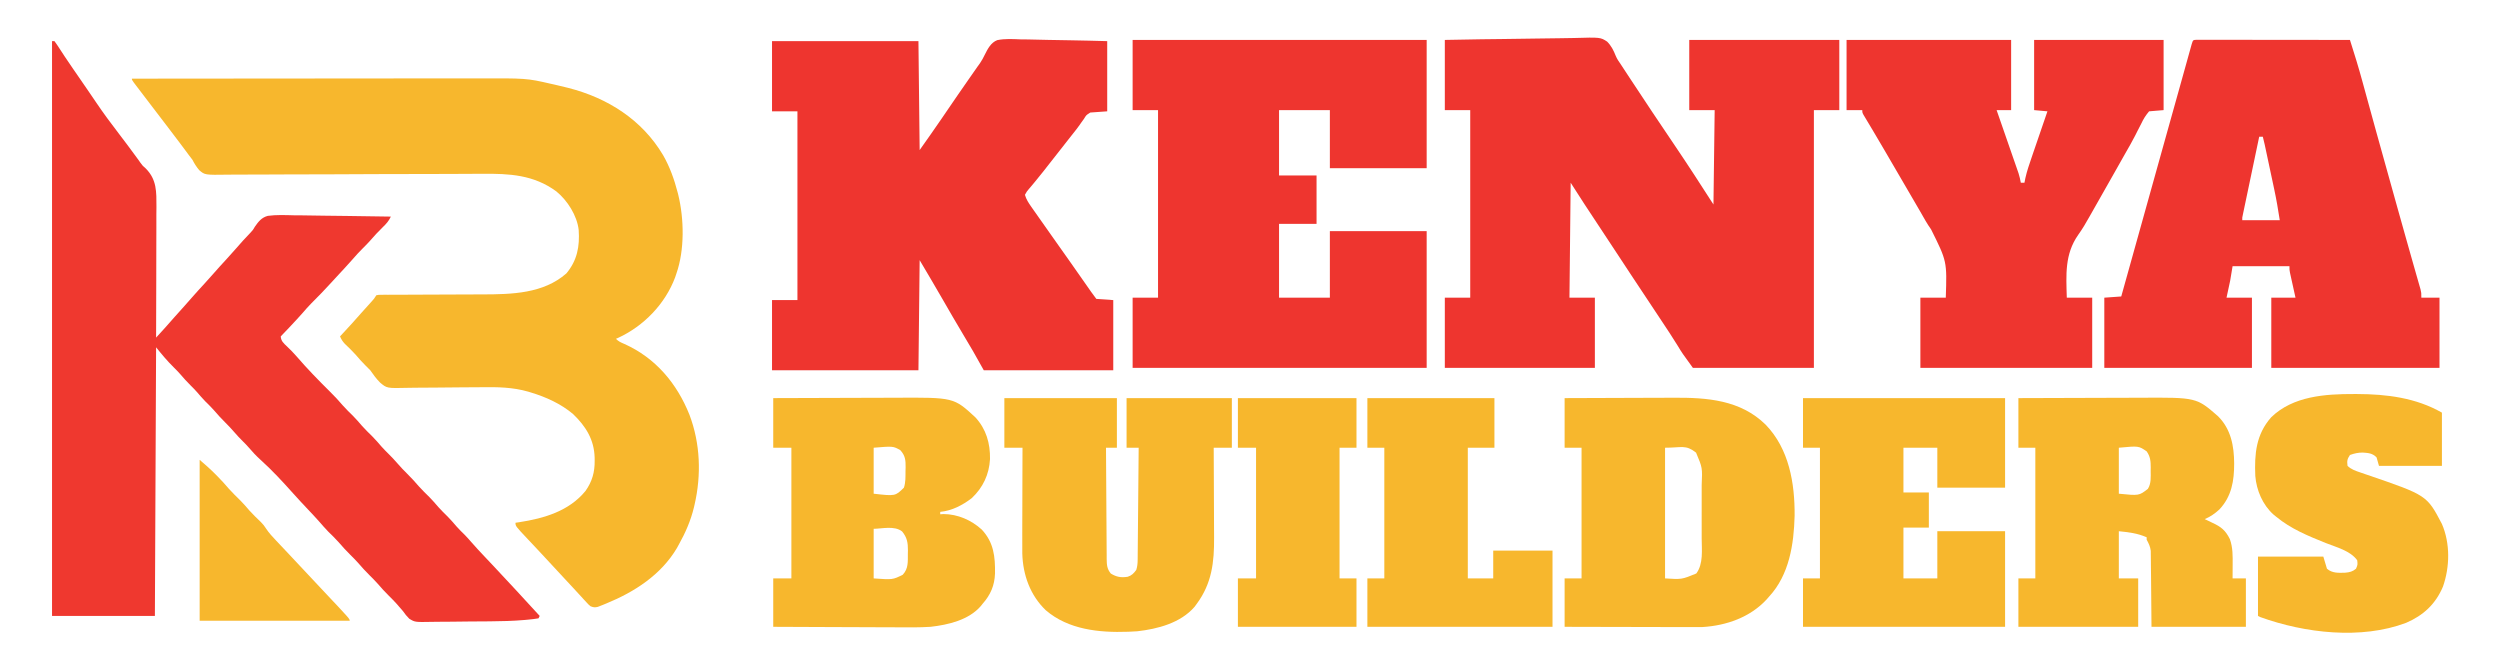 <?xml version="1.0" encoding="UTF-8"?>
<svg version="1.1" xmlns="http://www.w3.org/2000/svg" width="2066" height="546">
<path d="M0 0 C39.084 -0.046 78.167 -0.081 117.251 -0.102 C121.877 -0.105 126.502 -0.107 131.128 -0.11 C132.509 -0.111 132.509 -0.111 133.918 -0.111 C148.781 -0.12 163.645 -0.136 178.508 -0.154 C193.786 -0.173 209.064 -0.184 224.342 -0.188 C233.751 -0.191 243.16 -0.199 252.57 -0.216 C259.043 -0.226 265.516 -0.23 271.989 -0.227 C275.71 -0.226 279.431 -0.228 283.153 -0.238 C326.189 -0.358 326.189 -0.358 346.25 4.25 C347.724 4.576 347.724 4.576 349.228 4.909 C352.16 5.576 355.081 6.278 358 7 C358.876 7.216 359.753 7.433 360.656 7.656 C393.167 15.949 421.629 34 438.983 63.226 C444.519 72.887 448.221 83.256 451 94 C451.167 94.644 451.333 95.288 451.505 95.952 C456.375 116.011 456.82 141.46 450 161 C449.649 162.051 449.299 163.101 448.938 164.184 C440.668 186.265 422.976 204.484 401.66 214.293 C401.112 214.526 400.564 214.76 400 215 C402.249 217.249 404.083 218.007 407 219.25 C432.783 230.799 450.437 251.877 460.777 277.791 C469.743 301.457 470.686 327.374 465 352 C464.834 352.722 464.667 353.444 464.496 354.188 C461.834 365.231 457.529 375.104 452 385 C451.456 385.986 450.912 386.972 450.352 387.988 C437.273 410.03 415.453 424.111 392.25 433.625 C391.392 433.98 390.534 434.336 389.65 434.702 C388.842 435.019 388.035 435.337 387.203 435.664 C386.488 435.947 385.773 436.23 385.036 436.522 C382.571 437.101 381.343 436.948 379 436 C377.299 434.564 377.299 434.564 375.602 432.711 C374.964 432.024 374.327 431.337 373.671 430.63 C372.658 429.514 372.658 429.514 371.625 428.375 C370.919 427.61 370.213 426.846 369.485 426.058 C368.026 424.477 366.569 422.893 365.116 421.306 C362.591 418.554 360.04 415.827 357.486 413.102 C352.169 407.429 346.889 401.721 341.624 395.999 C338.797 392.931 335.953 389.881 333.094 386.844 C332.425 386.133 331.756 385.422 331.066 384.689 C329.766 383.31 328.465 381.931 327.162 380.555 C317 369.769 317 369.769 317 367 C318.018 366.853 319.037 366.706 320.086 366.555 C340.613 363.385 361.195 357.42 374.852 340.738 C380.343 332.989 382.561 325.138 382.438 315.688 C382.425 314.445 382.425 314.445 382.412 313.178 C382.004 298.271 375.145 287.336 364.578 277.164 C354.381 268.605 342.259 263.146 329.625 259.312 C328.636 259.009 328.636 259.009 327.628 258.698 C314.637 254.947 302.061 254.799 288.658 255.001 C283.189 255.074 277.721 255.083 272.252 255.104 C265.33 255.133 258.41 255.181 251.489 255.298 C245.858 255.391 240.23 255.42 234.598 255.408 C232.467 255.414 230.336 255.444 228.206 255.499 C210.739 255.926 210.739 255.926 205.082 251.144 C201.979 248.03 199.513 244.599 197 241 C195.763 239.696 194.502 238.413 193.188 237.188 C190.248 234.305 187.582 231.24 184.902 228.117 C182.057 224.951 178.992 222.02 175.918 219.078 C174.106 217.115 173.039 215.442 172 213 C172.785 212.154 173.57 211.309 174.379 210.438 C179.411 205.008 184.433 199.58 189.273 193.977 C192.16 190.673 195.126 187.44 198.082 184.199 C200.125 181.952 200.125 181.952 202 179 C203.851 178.621 203.851 178.621 206.144 178.615 C207.012 178.605 207.881 178.595 208.776 178.585 C209.731 178.59 210.687 178.595 211.672 178.599 C212.677 178.592 213.682 178.585 214.718 178.578 C218.062 178.558 221.406 178.559 224.75 178.559 C227.081 178.547 229.411 178.533 231.742 178.519 C237.903 178.482 244.064 178.462 250.226 178.447 C260.03 178.422 269.834 178.382 279.639 178.325 C283.043 178.309 286.447 178.305 289.851 178.302 C313.859 178.222 339.928 177.7 359 161 C367.988 150.32 370.165 138.626 369.228 125.066 C367.921 113.205 359.94 100.667 350.785 93.191 C332.077 79.448 312.1 78.411 289.713 78.629 C287.203 78.638 284.693 78.645 282.183 78.651 C276.811 78.666 271.439 78.692 266.068 78.728 C257.57 78.783 249.073 78.798 240.575 78.806 C237.658 78.81 234.741 78.813 231.824 78.817 C231.096 78.818 230.367 78.819 229.617 78.82 C221.357 78.831 213.097 78.851 204.837 78.875 C204.083 78.877 203.33 78.88 202.553 78.882 C190.313 78.918 178.072 78.981 165.832 79.05 C153.23 79.121 140.629 79.149 128.028 79.141 C120.271 79.138 112.516 79.17 104.76 79.247 C98.822 79.302 92.884 79.3 86.946 79.277 C84.514 79.277 82.083 79.296 79.652 79.335 C60.317 79.629 60.317 79.629 55.614 75.6 C53.306 72.825 51.642 70.202 50 67 C49.046 65.701 48.072 64.417 47.059 63.164 C46.183 61.986 45.309 60.806 44.438 59.625 C43.415 58.251 42.391 56.877 41.367 55.504 C40.828 54.781 40.289 54.058 39.733 53.313 C36.534 49.044 33.298 44.804 30.062 40.562 C29.046 39.23 29.046 39.23 28.009 37.87 C24.246 32.937 20.477 28.009 16.706 23.084 C12.353 17.399 8.003 11.712 3.688 6 C2.969 5.051 2.251 4.103 1.512 3.125 C0 1 0 1 0 0 Z " fill="#F7B72D" transform="translate(109,65)"/>
<path d="M0 0 C0.66 0 1.32 0 2 0 C3.568 2.136 5.013 4.271 6.438 6.5 C7.343 7.887 8.249 9.274 9.156 10.66 C9.86 11.739 9.86 11.739 10.578 12.84 C12.816 16.24 15.124 19.589 17.438 22.938 C17.894 23.6 18.351 24.263 18.822 24.945 C19.751 26.292 20.68 27.638 21.609 28.984 C23.451 31.654 25.289 34.327 27.126 37.001 C28.045 38.338 28.965 39.675 29.886 41.011 C32.132 44.271 34.366 47.538 36.574 50.824 C42.388 59.442 48.538 67.75 54.872 75.993 C59.99 82.654 65.008 89.381 69.956 96.169 C70.473 96.876 70.991 97.584 71.523 98.312 C72.023 99.028 72.523 99.744 73.038 100.481 C74.951 103.084 74.951 103.084 77.485 105.265 C86.691 114.566 86.272 124.578 86.285 137.141 C86.267 139.216 86.242 141.292 86.216 143.367 C86.181 146.948 86.204 150.528 86.22 154.109 C86.242 160.87 86.213 167.63 86.166 174.391 C86.114 182.096 86.12 189.801 86.13 197.506 C86.15 213.338 86.099 229.168 86 245 C87.593 243.252 89.185 241.503 90.777 239.754 C91.664 238.78 92.551 237.806 93.465 236.803 C96.085 233.906 98.661 230.975 101.223 228.027 C104.054 224.797 106.942 221.618 109.82 218.43 C111.691 216.344 113.539 214.242 115.375 212.125 C118.829 208.157 122.39 204.292 125.953 200.422 C128.505 197.645 131.03 194.85 133.5 192 C136.907 188.069 140.43 184.248 143.953 180.422 C146.506 177.645 149.03 174.85 151.5 172 C155.665 167.199 159.914 162.433 164.359 157.889 C166.128 155.956 166.128 155.956 167.66 153.298 C170.586 149.103 173.216 145.74 178.323 144.382 C185.423 143.419 192.584 143.74 199.727 143.926 C202.044 143.946 204.361 143.962 206.679 143.973 C212.753 144.015 218.824 144.123 224.897 144.245 C231.104 144.358 237.312 144.408 243.52 144.463 C255.681 144.581 267.84 144.768 280 145 C278.29 148.664 276.24 150.935 273.312 153.75 C269.589 157.394 266.095 161.114 262.711 165.07 C260.882 167.133 258.964 169.066 257 171 C253.848 174.11 250.916 177.334 248.027 180.688 C243.978 185.306 239.766 189.778 235.589 194.281 C234.024 195.974 232.466 197.673 230.91 199.375 C225.474 205.313 219.94 211.096 214.215 216.758 C211.73 219.273 209.427 221.897 207.129 224.582 C204.051 228.078 200.868 231.473 197.688 234.875 C197.064 235.542 196.44 236.21 195.798 236.897 C191.309 241.691 191.309 241.691 189 244 C189.245 247.884 191.395 249.678 194.125 252.25 C196.93 254.963 199.654 257.657 202.188 260.625 C210.953 270.801 220.332 280.408 229.872 289.852 C233.546 293.503 237.056 297.22 240.398 301.18 C243.052 304.196 245.954 306.961 248.812 309.781 C251.402 312.408 253.788 315.17 256.188 317.969 C258.928 321.04 261.879 323.888 264.809 326.777 C267.421 329.427 269.833 332.212 272.254 335.035 C274.096 337.108 276.024 339.054 278 341 C280.6 343.56 283.063 346.168 285.438 348.938 C288.007 351.928 290.693 354.731 293.5 357.5 C296.907 360.861 300.075 364.337 303.188 367.969 C305.928 371.04 308.879 373.888 311.809 376.777 C314.421 379.427 316.833 382.212 319.254 385.035 C321.724 387.814 324.379 390.389 327.027 392.996 C329.573 395.582 331.92 398.315 334.285 401.066 C336.471 403.531 338.806 405.819 341.157 408.125 C342.934 409.932 344.594 411.794 346.246 413.715 C349.914 417.933 353.717 422.007 357.562 426.062 C358.976 427.558 360.388 429.054 361.801 430.551 C362.504 431.295 363.207 432.04 363.932 432.807 C377.083 446.753 390.058 460.861 403 475 C402.67 475.66 402.34 476.32 402 477 C399.042 477.484 396.17 477.832 393.19 478.095 C392.291 478.179 391.391 478.263 390.464 478.349 C380.965 479.179 371.484 479.402 361.953 479.477 C361.055 479.485 360.156 479.493 359.231 479.501 C354.501 479.542 349.772 479.571 345.042 479.59 C340.186 479.613 335.333 479.682 330.478 479.761 C326.706 479.813 322.935 479.83 319.164 479.837 C317.373 479.847 315.582 479.87 313.791 479.907 C299.938 480.178 299.938 480.178 295.203 477.3 C293.174 475.303 291.602 473.346 290 471 C288.867 469.676 287.723 468.362 286.562 467.062 C285.997 466.404 285.431 465.745 284.848 465.066 C282.811 462.789 280.675 460.646 278.5 458.5 C275.093 455.139 271.925 451.663 268.812 448.031 C266.789 445.764 264.663 443.634 262.5 441.5 C259.093 438.139 255.925 434.663 252.812 431.031 C250.789 428.764 248.663 426.634 246.5 424.5 C243.093 421.139 239.925 417.663 236.812 414.031 C234.144 411.041 231.282 408.259 228.406 405.469 C225.778 402.772 223.327 399.957 220.86 397.114 C217.863 393.708 214.743 390.421 211.625 387.125 C207.519 382.767 203.426 378.404 199.438 373.938 C190.773 364.265 182.065 354.781 172.417 346.078 C168.848 342.843 165.628 339.482 162.539 335.793 C160.94 333.93 159.253 332.218 157.5 330.5 C155.066 328.109 152.786 325.65 150.562 323.062 C148.144 320.254 145.641 317.6 143 315 C139.728 311.778 136.707 308.414 133.715 304.934 C131.5 302.436 129.131 300.12 126.75 297.781 C124.294 295.281 122.037 292.623 119.75 289.969 C118.062 288.07 116.312 286.28 114.5 284.5 C111.406 281.462 108.579 278.252 105.75 274.969 C104.062 273.07 102.312 271.28 100.5 269.5 C95.253 264.336 90.596 258.746 86 253 C85.67 326.26 85.34 399.52 85 475 C56.95 475 28.9 475 0 475 C0 318.25 0 161.5 0 0 Z " fill="#EF382F" transform="translate(43,34)"/>
<path d="M0 0 C32.699 -0.605 32.699 -0.605 46.434 -0.732 C55.907 -0.821 65.378 -0.926 74.849 -1.132 C81.748 -1.282 88.646 -1.378 95.547 -1.411 C99.199 -1.431 102.846 -1.476 106.497 -1.586 C128.588 -2.224 128.588 -2.224 134.132 1.39 C137.538 4.798 139.478 8.701 141.232 13.145 C142.284 15.685 143.755 17.82 145.337 20.06 C146.325 21.565 147.313 23.072 148.301 24.578 C149.44 26.313 150.579 28.047 151.719 29.781 C152.597 31.117 152.597 31.117 153.492 32.48 C165.536 50.805 177.706 69.039 190.017 87.185 C200.937 103.294 211.476 119.629 222 136 C222.495 97.39 222.495 97.39 223 58 C216.07 58 209.14 58 202 58 C202 38.86 202 19.72 202 0 C242.92 0 283.84 0 326 0 C326 19.14 326 38.28 326 58 C319.07 58 312.14 58 305 58 C305 128.29 305 198.58 305 271 C272 271 239 271 205 271 C196.138 258.815 196.138 258.815 192.625 253 C188.306 245.974 183.777 239.102 179.188 232.25 C171.133 220.223 163.148 208.152 155.188 196.062 C154.579 195.138 153.97 194.214 153.343 193.262 C150.835 189.453 148.327 185.644 145.819 181.835 C141.195 174.812 136.565 167.792 131.934 160.773 C129.965 157.79 127.997 154.807 126.029 151.823 C124.775 149.922 123.52 148.021 122.264 146.12 C120.511 143.464 118.76 140.808 117.008 138.152 C116.502 137.386 115.996 136.62 115.474 135.831 C111.582 129.927 107.798 123.969 104 118 C103.67 149.35 103.34 180.7 103 213 C109.93 213 116.86 213 124 213 C124 232.14 124 251.28 124 271 C83.08 271 42.16 271 0 271 C0 251.86 0 232.72 0 213 C6.93 213 13.86 213 21 213 C21 161.85 21 110.7 21 58 C14.07 58 7.14 58 0 58 C0 38.86 0 19.72 0 0 Z " fill="#EE352F" transform="translate(1194,33)"/>
<path d="M0 0 C39.93 0 79.86 0 121 0 C121.33 29.7 121.66 59.4 122 90 C131.361 76.772 131.361 76.772 140.562 63.438 C141.661 61.827 142.76 60.216 143.859 58.605 C144.39 57.827 144.92 57.049 145.467 56.248 C147.743 52.911 150.026 49.579 152.312 46.25 C152.745 45.62 153.177 44.991 153.623 44.342 C156.365 40.357 159.123 36.385 161.891 32.418 C162.924 30.935 162.924 30.935 163.979 29.423 C165.315 27.508 166.652 25.595 167.991 23.683 C168.625 22.775 169.258 21.868 169.91 20.934 C170.86 19.621 170.86 19.621 171.83 18.281 C173.421 15.875 174.63 13.765 175.837 11.191 C178.276 6.331 180.833 1.243 186.132 -0.837 C192.467 -2.13 198.899 -1.721 205.32 -1.465 C207.391 -1.437 209.462 -1.415 211.533 -1.401 C216.957 -1.344 222.376 -1.196 227.798 -1.03 C234.317 -0.849 240.838 -0.781 247.359 -0.693 C257.244 -0.548 267.115 -0.261 277 0 C277 19.14 277 38.28 277 58 C272.38 58.33 267.76 58.66 263 59 C259.708 61.041 259.708 61.041 257.812 64.188 C257.016 65.288 256.219 66.388 255.422 67.488 C255.028 68.065 254.634 68.642 254.229 69.237 C252.569 71.619 250.765 73.871 248.952 76.138 C247.549 77.892 246.165 79.658 244.785 81.43 C242.033 84.96 239.267 88.481 236.5 92 C235.583 93.167 234.667 94.333 233.75 95.5 C228.25 102.5 228.25 102.5 226.872 104.252 C225.963 105.41 225.057 106.569 224.154 107.73 C221.754 110.808 219.311 113.835 216.793 116.816 C216.273 117.444 215.754 118.071 215.219 118.717 C214.219 119.922 213.205 121.115 212.176 122.295 C210.629 124.095 210.629 124.095 209 127 C210.079 130.776 212.029 133.732 214.273 136.922 C214.927 137.856 215.581 138.791 216.255 139.753 C216.955 140.742 217.654 141.731 218.375 142.75 C219.095 143.776 219.816 144.803 220.558 145.86 C222.7 148.91 224.849 151.956 227 155 C228.102 156.565 229.203 158.13 230.305 159.695 C232.723 163.129 235.147 166.558 237.573 169.985 C240.009 173.426 242.443 176.869 244.875 180.312 C245.6 181.339 245.6 181.339 246.341 182.387 C251.039 189.043 255.707 195.72 260.369 202.402 C260.929 203.204 261.489 204.006 262.066 204.832 C262.808 205.895 262.808 205.895 263.565 206.98 C265.008 209.012 266.504 211.006 268 213 C272.62 213.33 277.24 213.66 282 214 C282 233.14 282 252.28 282 272 C246.69 272 211.38 272 175 272 C172.03 266.72 169.06 261.44 166 256 C163.473 251.699 160.935 247.407 158.375 243.125 C152.383 233.069 146.479 222.966 140.664 212.807 C134.545 202.141 128.258 191.591 122 181 C121.67 211.03 121.34 241.06 121 272 C81.07 272 41.14 272 0 272 C0 252.86 0 233.72 0 214 C6.93 214 13.86 214 21 214 C21 162.52 21 111.04 21 58 C14.07 58 7.14 58 0 58 C0 38.86 0 19.72 0 0 Z " fill="#EE352F" transform="translate(638,34)"/>
<path d="M0 0 C80.19 0 160.38 0 243 0 C243 34.98 243 69.96 243 106 C216.6 106 190.2 106 163 106 C163 90.16 163 74.32 163 58 C149.14 58 135.28 58 121 58 C121 75.82 121 93.64 121 112 C131.23 112 141.46 112 152 112 C152 125.2 152 138.4 152 152 C141.77 152 131.54 152 121 152 C121 172.13 121 192.26 121 213 C134.86 213 148.72 213 163 213 C163 194.85 163 176.7 163 158 C189.4 158 215.8 158 243 158 C243 195.29 243 232.58 243 271 C162.81 271 82.62 271 0 271 C0 251.86 0 232.72 0 213 C6.93 213 13.86 213 21 213 C21 161.85 21 110.7 21 58 C14.07 58 7.14 58 0 58 C0 38.86 0 19.72 0 0 Z " fill="#EE352F" transform="translate(936,33)"/>
<path d="M0 0 C0.95 0.001 1.901 0.002 2.88 0.003 C3.967 0.001 5.054 0 6.173 -0.001 C7.376 0.002 8.579 0.006 9.818 0.01 C11.076 0.009 12.334 0.009 13.631 0.009 C17.091 0.009 20.552 0.015 24.013 0.022 C27.625 0.028 31.238 0.028 34.851 0.03 C41.697 0.033 48.543 0.041 55.389 0.051 C63.181 0.062 70.972 0.068 78.764 0.073 C94.797 0.083 110.83 0.101 126.862 0.123 C130.549 11.6 134.064 23.089 137.233 34.721 C137.632 36.173 138.032 37.625 138.431 39.078 C139.281 42.169 140.13 45.262 140.976 48.355 C143.277 56.755 145.591 65.152 147.905 73.549 C148.266 74.858 148.266 74.858 148.634 76.193 C154.394 97.105 160.247 117.991 166.112 138.873 C166.592 140.582 167.072 142.291 167.552 143.999 C168.707 148.113 169.863 152.227 171.019 156.341 C171.682 158.702 172.344 161.063 173.007 163.424 C174.948 170.34 176.896 177.254 178.87 184.16 C179.726 187.153 180.577 190.147 181.429 193.141 C181.828 194.54 182.229 195.939 182.632 197.338 C183.183 199.25 183.728 201.163 184.271 203.077 C184.58 204.153 184.889 205.23 185.207 206.338 C185.862 209.123 185.862 209.123 185.862 213.123 C190.812 213.123 195.762 213.123 200.862 213.123 C200.862 232.263 200.862 251.403 200.862 271.123 C154.992 271.123 109.122 271.123 61.862 271.123 C61.862 251.983 61.862 232.843 61.862 213.123 C68.462 213.123 75.062 213.123 81.862 213.123 C81.501 211.498 81.14 209.872 80.769 208.197 C80.3 206.068 79.831 203.939 79.362 201.811 C79.124 200.739 78.885 199.667 78.64 198.563 C78.414 197.534 78.188 196.506 77.956 195.447 C77.747 194.499 77.537 193.552 77.321 192.575 C76.862 190.123 76.862 190.123 76.862 187.123 C61.352 187.123 45.842 187.123 29.862 187.123 C29.202 191.083 28.542 195.043 27.862 199.123 C26.921 203.805 25.888 208.459 24.862 213.123 C31.792 213.123 38.722 213.123 45.862 213.123 C45.862 232.263 45.862 251.403 45.862 271.123 C5.602 271.123 -34.658 271.123 -76.138 271.123 C-76.138 251.983 -76.138 232.843 -76.138 213.123 C-71.518 212.793 -66.898 212.463 -62.138 212.123 C-61.547 210.005 -60.956 207.887 -60.347 205.704 C-48.587 163.546 -36.819 121.389 -25.036 79.237 C-24.211 76.286 -23.386 73.335 -22.561 70.383 C-19.783 60.443 -17.003 50.503 -14.219 40.564 C-12.836 35.626 -11.459 30.686 -10.085 25.745 C-9.238 22.703 -8.389 19.66 -7.54 16.618 C-7.148 15.213 -6.757 13.808 -6.368 12.402 C-5.842 10.502 -5.311 8.603 -4.78 6.705 C-4.485 5.644 -4.19 4.583 -3.886 3.49 C-2.834 0.163 -2.834 0.163 0 0 Z M51.862 80.123 C50.035 88.824 48.209 97.525 46.386 106.227 C45.54 110.267 44.693 114.307 43.844 118.347 C43.025 122.243 42.208 126.14 41.393 130.037 C41.081 131.526 40.768 133.015 40.455 134.503 C40.017 136.584 39.582 138.665 39.147 140.746 C38.899 141.931 38.65 143.117 38.394 144.339 C37.8 146.978 37.8 146.978 37.862 149.123 C48.092 149.123 58.322 149.123 68.862 149.123 C67.54 140.53 66.117 132.101 64.296 123.619 C64.057 122.493 63.818 121.367 63.572 120.206 C62.818 116.657 62.059 113.109 61.3 109.561 C60.787 107.149 60.275 104.736 59.763 102.324 C58.828 97.931 57.894 93.537 56.954 89.144 C56.767 88.269 56.58 87.393 56.387 86.491 C55.914 84.358 55.404 82.239 54.862 80.123 C53.872 80.123 52.882 80.123 51.862 80.123 Z " fill="#EE352F" transform="translate(1815.138,32.877)"/>
<path d="M0 0 C44.88 0 89.76 0 136 0 C136 19.14 136 38.28 136 58 C132.04 58 128.08 58 124 58 C124.57 59.64 125.141 61.28 125.728 62.969 C127.615 68.397 129.499 73.825 131.38 79.254 C132.521 82.545 133.662 85.835 134.807 89.124 C136.124 92.908 137.435 96.694 138.746 100.48 C139.157 101.658 139.567 102.835 139.99 104.048 C140.56 105.699 140.56 105.699 141.142 107.384 C141.478 108.35 141.813 109.315 142.158 110.311 C142.957 112.863 143.53 115.369 144 118 C144.99 118 145.98 118 147 118 C147.374 116.138 147.374 116.138 147.755 114.239 C149.055 108.406 150.966 102.826 152.914 97.184 C153.476 95.538 153.476 95.538 154.049 93.859 C155.236 90.384 156.431 86.911 157.625 83.438 C158.435 81.07 159.245 78.702 160.055 76.334 C162.031 70.554 164.014 64.777 166 59 C162.37 58.67 158.74 58.34 155 58 C155 38.86 155 19.72 155 0 C190.31 0 225.62 0 262 0 C262 19.14 262 38.28 262 58 C256.06 58.495 256.06 58.495 250 59 C247.08 62.545 245.461 65.079 243.562 69.125 C242.471 71.243 241.379 73.36 240.285 75.477 C239.743 76.564 239.2 77.651 238.641 78.771 C236.097 83.778 233.296 88.63 230.5 93.5 C229.411 95.422 228.324 97.346 227.238 99.27 C226.702 100.219 226.165 101.169 225.612 102.147 C224.025 104.955 222.44 107.765 220.855 110.574 C215.932 119.3 211.003 128.024 206.025 136.718 C204.305 139.723 202.594 142.733 200.905 145.755 C197.926 151.059 194.917 156.242 191.352 161.18 C180.172 177.211 181.464 194.167 182 213 C188.93 213 195.86 213 203 213 C203 232.14 203 251.28 203 271 C156.14 271 109.28 271 61 271 C61 251.86 61 232.72 61 213 C67.93 213 74.86 213 82 213 C82.997 182.973 82.997 182.973 69.861 156.594 C66.56 151.993 63.857 147.044 61.062 142.125 C59.889 140.105 58.713 138.087 57.535 136.07 C56.659 134.566 56.659 134.566 55.766 133.032 C52.847 128.02 49.923 123.01 47 118 C43.486 111.978 39.973 105.955 36.465 99.93 C35.289 97.911 34.113 95.893 32.938 93.875 C32.368 92.896 31.798 91.917 31.21 90.908 C28.242 85.814 25.252 80.734 22.23 75.672 C21.625 74.656 21.02 73.641 20.397 72.594 C19.238 70.653 18.076 68.714 16.91 66.777 C16.396 65.915 15.881 65.052 15.352 64.164 C14.896 63.406 14.441 62.647 13.971 61.866 C13 60 13 60 13 58 C8.71 58 4.42 58 0 58 C0 38.86 0 19.72 0 0 Z " fill="#EE352F" transform="translate(1526,33)"/>
<path d="M0 0 C16.135 -0.068 32.269 -0.123 48.404 -0.155 C55.898 -0.171 63.391 -0.192 70.885 -0.226 C77.424 -0.256 83.963 -0.276 90.502 -0.282 C93.958 -0.286 97.413 -0.295 100.868 -0.317 C147.139 -0.58 147.139 -0.58 165 15 C175.688 25.648 178.225 39.526 178.312 54 C178.331 68.283 176.282 81.238 166.047 92.066 C162.32 95.473 158.643 98.027 154 100 C156.116 101.075 158.237 102.106 160.402 103.078 C167.608 106.409 171.144 109.288 174.75 116.5 C177.283 123.593 177.122 130.431 177.062 137.875 C177.058 138.945 177.053 140.015 177.049 141.117 C177.037 143.745 177.019 146.372 177 149 C180.63 149 184.26 149 188 149 C188 162.2 188 175.4 188 189 C162.26 189 136.52 189 110 189 C109.688 156.375 109.688 156.375 109.612 146.099 C109.58 143.407 109.546 140.715 109.512 138.023 C109.509 137.329 109.506 136.635 109.503 135.92 C109.493 133.859 109.465 131.8 109.432 129.74 C109.421 128.581 109.41 127.421 109.399 126.227 C108.952 122.608 107.733 120.181 106 117 C106 116.34 106 115.68 106 115 C98.419 111.683 91.276 110.828 83 110 C83 122.87 83 135.74 83 149 C88.28 149 93.56 149 99 149 C99 162.2 99 175.4 99 189 C66.33 189 33.66 189 0 189 C0 175.8 0 162.6 0 149 C4.62 149 9.24 149 14 149 C14 113.36 14 77.72 14 41 C9.38 41 4.76 41 0 41 C0 27.47 0 13.94 0 0 Z M83 41 C83 53.54 83 66.08 83 79 C99.706 80.664 99.706 80.664 107 75 C109.843 70.536 109.331 65.189 109.312 60.062 C109.329 59.181 109.345 58.3 109.361 57.393 C109.365 52.216 109.067 48.377 106 44 C99.399 39.457 99.399 39.457 83 41 Z " fill="#F7B72D" transform="translate(1668,329)"/>
<path d="M0 0 C16.135 -0.068 32.269 -0.123 48.404 -0.155 C55.898 -0.171 63.391 -0.192 70.885 -0.226 C77.424 -0.256 83.963 -0.276 90.502 -0.282 C93.958 -0.286 97.413 -0.295 100.868 -0.317 C149.195 -0.592 149.195 -0.592 167.035 15.879 C175.993 25.598 179.362 37.321 179.145 50.402 C178.439 63.083 173.333 73.949 164.051 82.668 C156.385 88.528 147.67 93.084 138 94 C138 94.66 138 95.32 138 96 C138.907 95.938 139.815 95.876 140.75 95.812 C152.444 95.883 163.743 100.804 172.312 108.625 C182.286 119.276 183.48 131.134 183.277 144.957 C182.906 154.885 179.561 162.637 173 170 C172.545 170.581 172.09 171.163 171.621 171.762 C161.589 183.418 144.608 187.351 130 189 C120.586 189.606 111.15 189.484 101.721 189.406 C98.131 189.38 94.541 189.378 90.951 189.373 C84.187 189.361 77.424 189.328 70.66 189.288 C62.945 189.243 55.23 189.221 47.515 189.201 C31.677 189.16 15.838 189.087 0 189 C0 175.8 0 162.6 0 149 C4.95 149 9.9 149 15 149 C15 113.36 15 77.72 15 41 C10.05 41 5.1 41 0 41 C0 27.47 0 13.94 0 0 Z M83 41 C83 53.54 83 66.08 83 79 C100.869 81.027 100.869 81.027 108 74 C109.515 69.454 109.266 64.95 109.312 60.188 C109.356 58.709 109.356 58.709 109.4 57.201 C109.452 51.316 109.171 47.536 105 43 C99.062 39.658 99.062 39.658 83 41 Z M83 108 C83 121.53 83 135.06 83 149 C98.665 150.116 98.665 150.116 107 146 C111.777 140.904 111.214 135.262 111.25 128.688 C111.271 127.75 111.291 126.812 111.312 125.846 C111.348 119.563 110.633 115.181 106.5 110.188 C100.18 105.184 89.617 108 83 108 Z " fill="#F7B72D" transform="translate(639,329)"/>
<path d="M0 0 C14.405 -0.068 28.81 -0.123 43.216 -0.155 C49.906 -0.171 56.597 -0.192 63.288 -0.226 C69.759 -0.259 76.23 -0.277 82.701 -0.285 C85.155 -0.29 87.61 -0.301 90.064 -0.317 C117.744 -0.494 145.294 1.464 166.141 21.953 C185.532 42.019 190.289 70.365 190.071 97.243 C189.462 120.807 185.632 146.025 169 164 C167.927 165.226 167.927 165.226 166.832 166.477 C153.269 181.124 133.715 187.98 114.04 189.181 C110.991 189.243 107.947 189.248 104.897 189.227 C103.183 189.227 103.183 189.227 101.434 189.228 C97.701 189.227 93.968 189.211 90.234 189.195 C87.628 189.192 85.022 189.189 82.416 189.187 C76.286 189.181 70.156 189.164 64.026 189.144 C57.039 189.122 50.052 189.111 43.065 189.101 C28.71 189.08 14.355 189.043 0 189 C0 175.8 0 162.6 0 149 C4.62 149 9.24 149 14 149 C14 113.36 14 77.72 14 41 C9.38 41 4.76 41 0 41 C0 27.47 0 13.94 0 0 Z M83 41 C83 76.64 83 112.28 83 149 C96.805 149.875 96.805 149.875 108.812 144.938 C114.797 136.901 113.293 125.387 113.266 115.812 C113.267 114.143 113.269 112.473 113.271 110.804 C113.274 107.318 113.27 103.831 113.261 100.345 C113.249 95.897 113.256 91.449 113.268 87 C113.275 83.557 113.273 80.113 113.268 76.669 C113.266 75.03 113.268 73.391 113.273 71.751 C113.907 57.588 113.907 57.588 108.625 45.062 C99.968 38.261 96.952 41 83 41 Z " fill="#F7B72D" transform="translate(1293,329)"/>
<path d="M0 0 C30.69 0 61.38 0 93 0 C93 13.53 93 27.06 93 41 C90.03 41 87.06 41 84 41 C84.061 53.822 84.138 66.643 84.236 79.465 C84.28 85.418 84.32 91.372 84.346 97.325 C84.372 103.07 84.413 108.815 84.463 114.56 C84.48 116.752 84.491 118.944 84.498 121.137 C84.507 124.206 84.535 127.275 84.568 130.344 C84.566 131.252 84.565 132.16 84.563 133.095 C84.634 137.856 84.835 141.18 88 145 C92.769 147.861 96.414 148.499 101.914 147.645 C105.272 146.607 106.94 144.769 109 142 C109.889 139.243 110.132 136.723 110.158 133.836 C110.168 133.015 110.178 132.193 110.188 131.347 C110.194 130.454 110.199 129.561 110.205 128.642 C110.215 127.695 110.225 126.748 110.235 125.773 C110.267 122.645 110.292 119.518 110.316 116.391 C110.337 114.222 110.358 112.053 110.379 109.883 C110.435 104.176 110.484 98.468 110.532 92.76 C110.582 86.935 110.638 81.11 110.693 75.285 C110.801 63.857 110.902 52.428 111 41 C107.7 41 104.4 41 101 41 C101 27.47 101 13.94 101 0 C129.71 0 158.42 0 188 0 C188 13.53 188 27.06 188 41 C183.05 41 178.1 41 173 41 C173.01 42.694 173.01 42.694 173.02 44.423 C173.081 55.131 173.126 65.84 173.155 76.548 C173.171 82.052 173.192 87.555 173.226 93.059 C173.259 98.382 173.277 103.706 173.285 109.029 C173.29 111.048 173.301 113.066 173.317 115.085 C173.476 135.539 171.506 153.048 159 170 C158.402 170.817 157.804 171.635 157.188 172.477 C145.573 185.875 126.742 190.777 109.812 192.688 C107.877 192.82 105.939 192.92 104 193 C103.345 193.027 102.689 193.054 102.014 193.083 C78.312 193.926 52.86 191.311 34.25 175.312 C21.337 162.97 15.3 146.065 14.825 128.371 C14.744 122.815 14.775 117.26 14.805 111.703 C14.808 109.658 14.811 107.612 14.813 105.567 C14.821 100.22 14.84 94.874 14.863 89.528 C14.883 84.058 14.892 78.588 14.902 73.117 C14.924 62.411 14.958 51.706 15 41 C10.05 41 5.1 41 0 41 C0 27.47 0 13.94 0 0 Z " fill="#F7B72D" transform="translate(830,329)"/>
<path d="M0 0 C55.11 0 110.22 0 167 0 C167 24.42 167 48.84 167 74 C148.52 74 130.04 74 111 74 C111 63.11 111 52.22 111 41 C101.76 41 92.52 41 83 41 C83 53.21 83 65.42 83 78 C89.93 78 96.86 78 104 78 C104 87.57 104 97.14 104 107 C97.07 107 90.14 107 83 107 C83 120.86 83 134.72 83 149 C92.24 149 101.48 149 111 149 C111 136.13 111 123.26 111 110 C129.48 110 147.96 110 167 110 C167 136.07 167 162.14 167 189 C111.89 189 56.78 189 0 189 C0 175.8 0 162.6 0 149 C4.62 149 9.24 149 14 149 C14 113.36 14 77.72 14 41 C9.38 41 4.76 41 0 41 C0 27.47 0 13.94 0 0 Z " fill="#F7B72D" transform="translate(1490,329)"/>
<path d="M0 0 C0.88 0.001 1.761 0.002 2.668 0.003 C27.021 0.082 51.154 3.106 72.625 15.375 C72.625 29.895 72.625 44.415 72.625 59.375 C55.465 59.375 38.305 59.375 20.625 59.375 C19.965 57.065 19.305 54.755 18.625 52.375 C15.255 48.897 11.878 48.708 7.234 48.371 C3.313 48.377 0.326 49.053 -3.375 50.375 C-5.689 53.845 -5.885 55.293 -5.375 59.375 C-2.278 62.325 1.234 63.465 5.234 64.828 C6.552 65.283 7.87 65.739 9.188 66.194 C9.873 66.427 10.557 66.661 11.262 66.902 C60.174 83.647 60.174 83.647 72.625 107.375 C79.548 123.437 79.208 142.774 73.5 159.125 C67.436 173.533 57.344 182.936 43.094 189.062 C5.891 203.139 -40.745 197.584 -77.375 184.375 C-78.035 184.045 -78.695 183.715 -79.375 183.375 C-79.375 167.205 -79.375 151.035 -79.375 134.375 C-61.555 134.375 -43.735 134.375 -25.375 134.375 C-23.89 139.325 -23.89 139.325 -22.375 144.375 C-18.03 148.163 -12.762 147.824 -7.23 147.652 C-3.56 147.296 -1.229 146.767 1.625 144.375 C3.044 141.025 3.044 141.025 2.625 137.375 C-3.066 129.482 -14.674 126.582 -23.375 123.125 C-37.959 117.239 -52.137 111.493 -64.375 101.375 C-65.102 100.785 -65.829 100.194 -66.578 99.586 C-75.519 91.566 -80.611 79.615 -81.592 67.745 C-82.375 49.584 -81 33.333 -68.414 19.168 C-50.417 1.673 -23.684 -0.058 0 0 Z " fill="#F7B72D" transform="translate(1945.375,325.625)"/>
<path d="M0 0 C34.65 0 69.3 0 105 0 C105 13.53 105 27.06 105 41 C97.74 41 90.48 41 83 41 C83 76.64 83 112.28 83 149 C89.93 149 96.86 149 104 149 C104 141.41 104 133.82 104 126 C120.17 126 136.34 126 153 126 C153 146.79 153 167.58 153 189 C102.51 189 52.02 189 0 189 C0 175.8 0 162.6 0 149 C4.62 149 9.24 149 14 149 C14 113.36 14 77.72 14 41 C9.38 41 4.76 41 0 41 C0 27.47 0 13.94 0 0 Z " fill="#F7B72D" transform="translate(1130,329)"/>
<path d="M0 0 C32.34 0 64.68 0 98 0 C98 13.53 98 27.06 98 41 C93.38 41 88.76 41 84 41 C84 76.64 84 112.28 84 149 C88.62 149 93.24 149 98 149 C98 162.2 98 175.4 98 189 C65.66 189 33.32 189 0 189 C0 175.8 0 162.6 0 149 C4.95 149 9.9 149 15 149 C15 113.36 15 77.72 15 41 C10.05 41 5.1 41 0 41 C0 27.47 0 13.94 0 0 Z " fill="#F7B72D" transform="translate(1023,329)"/>
<path d="M0 0 C4.511 3.866 8.836 7.673 13 11.875 C13.521 12.398 14.043 12.921 14.58 13.46 C17.942 16.861 21.128 20.365 24.227 24.008 C27.196 27.343 30.418 30.425 33.594 33.562 C36.247 36.25 38.697 39.057 41.145 41.93 C44.154 45.287 47.418 48.385 50.668 51.508 C53 54 53 54 54.906 56.875 C57.389 60.58 60.24 63.658 63.312 66.875 C64.57 68.207 65.828 69.539 67.086 70.871 C67.733 71.553 68.38 72.235 69.046 72.937 C72.191 76.257 75.313 79.599 78.438 82.938 C79.696 84.28 80.956 85.623 82.215 86.965 C84.728 89.644 87.241 92.324 89.754 95.004 C90.373 95.664 90.991 96.324 91.629 97.004 C92.873 98.331 94.116 99.657 95.359 100.984 C98.568 104.408 101.78 107.829 104.996 111.246 C124 131.445 124 131.445 124 133 C83.08 133 42.16 133 0 133 C0 89.11 0 45.22 0 0 Z " fill="#F7B72D" transform="translate(165,380)"/>
</svg>
